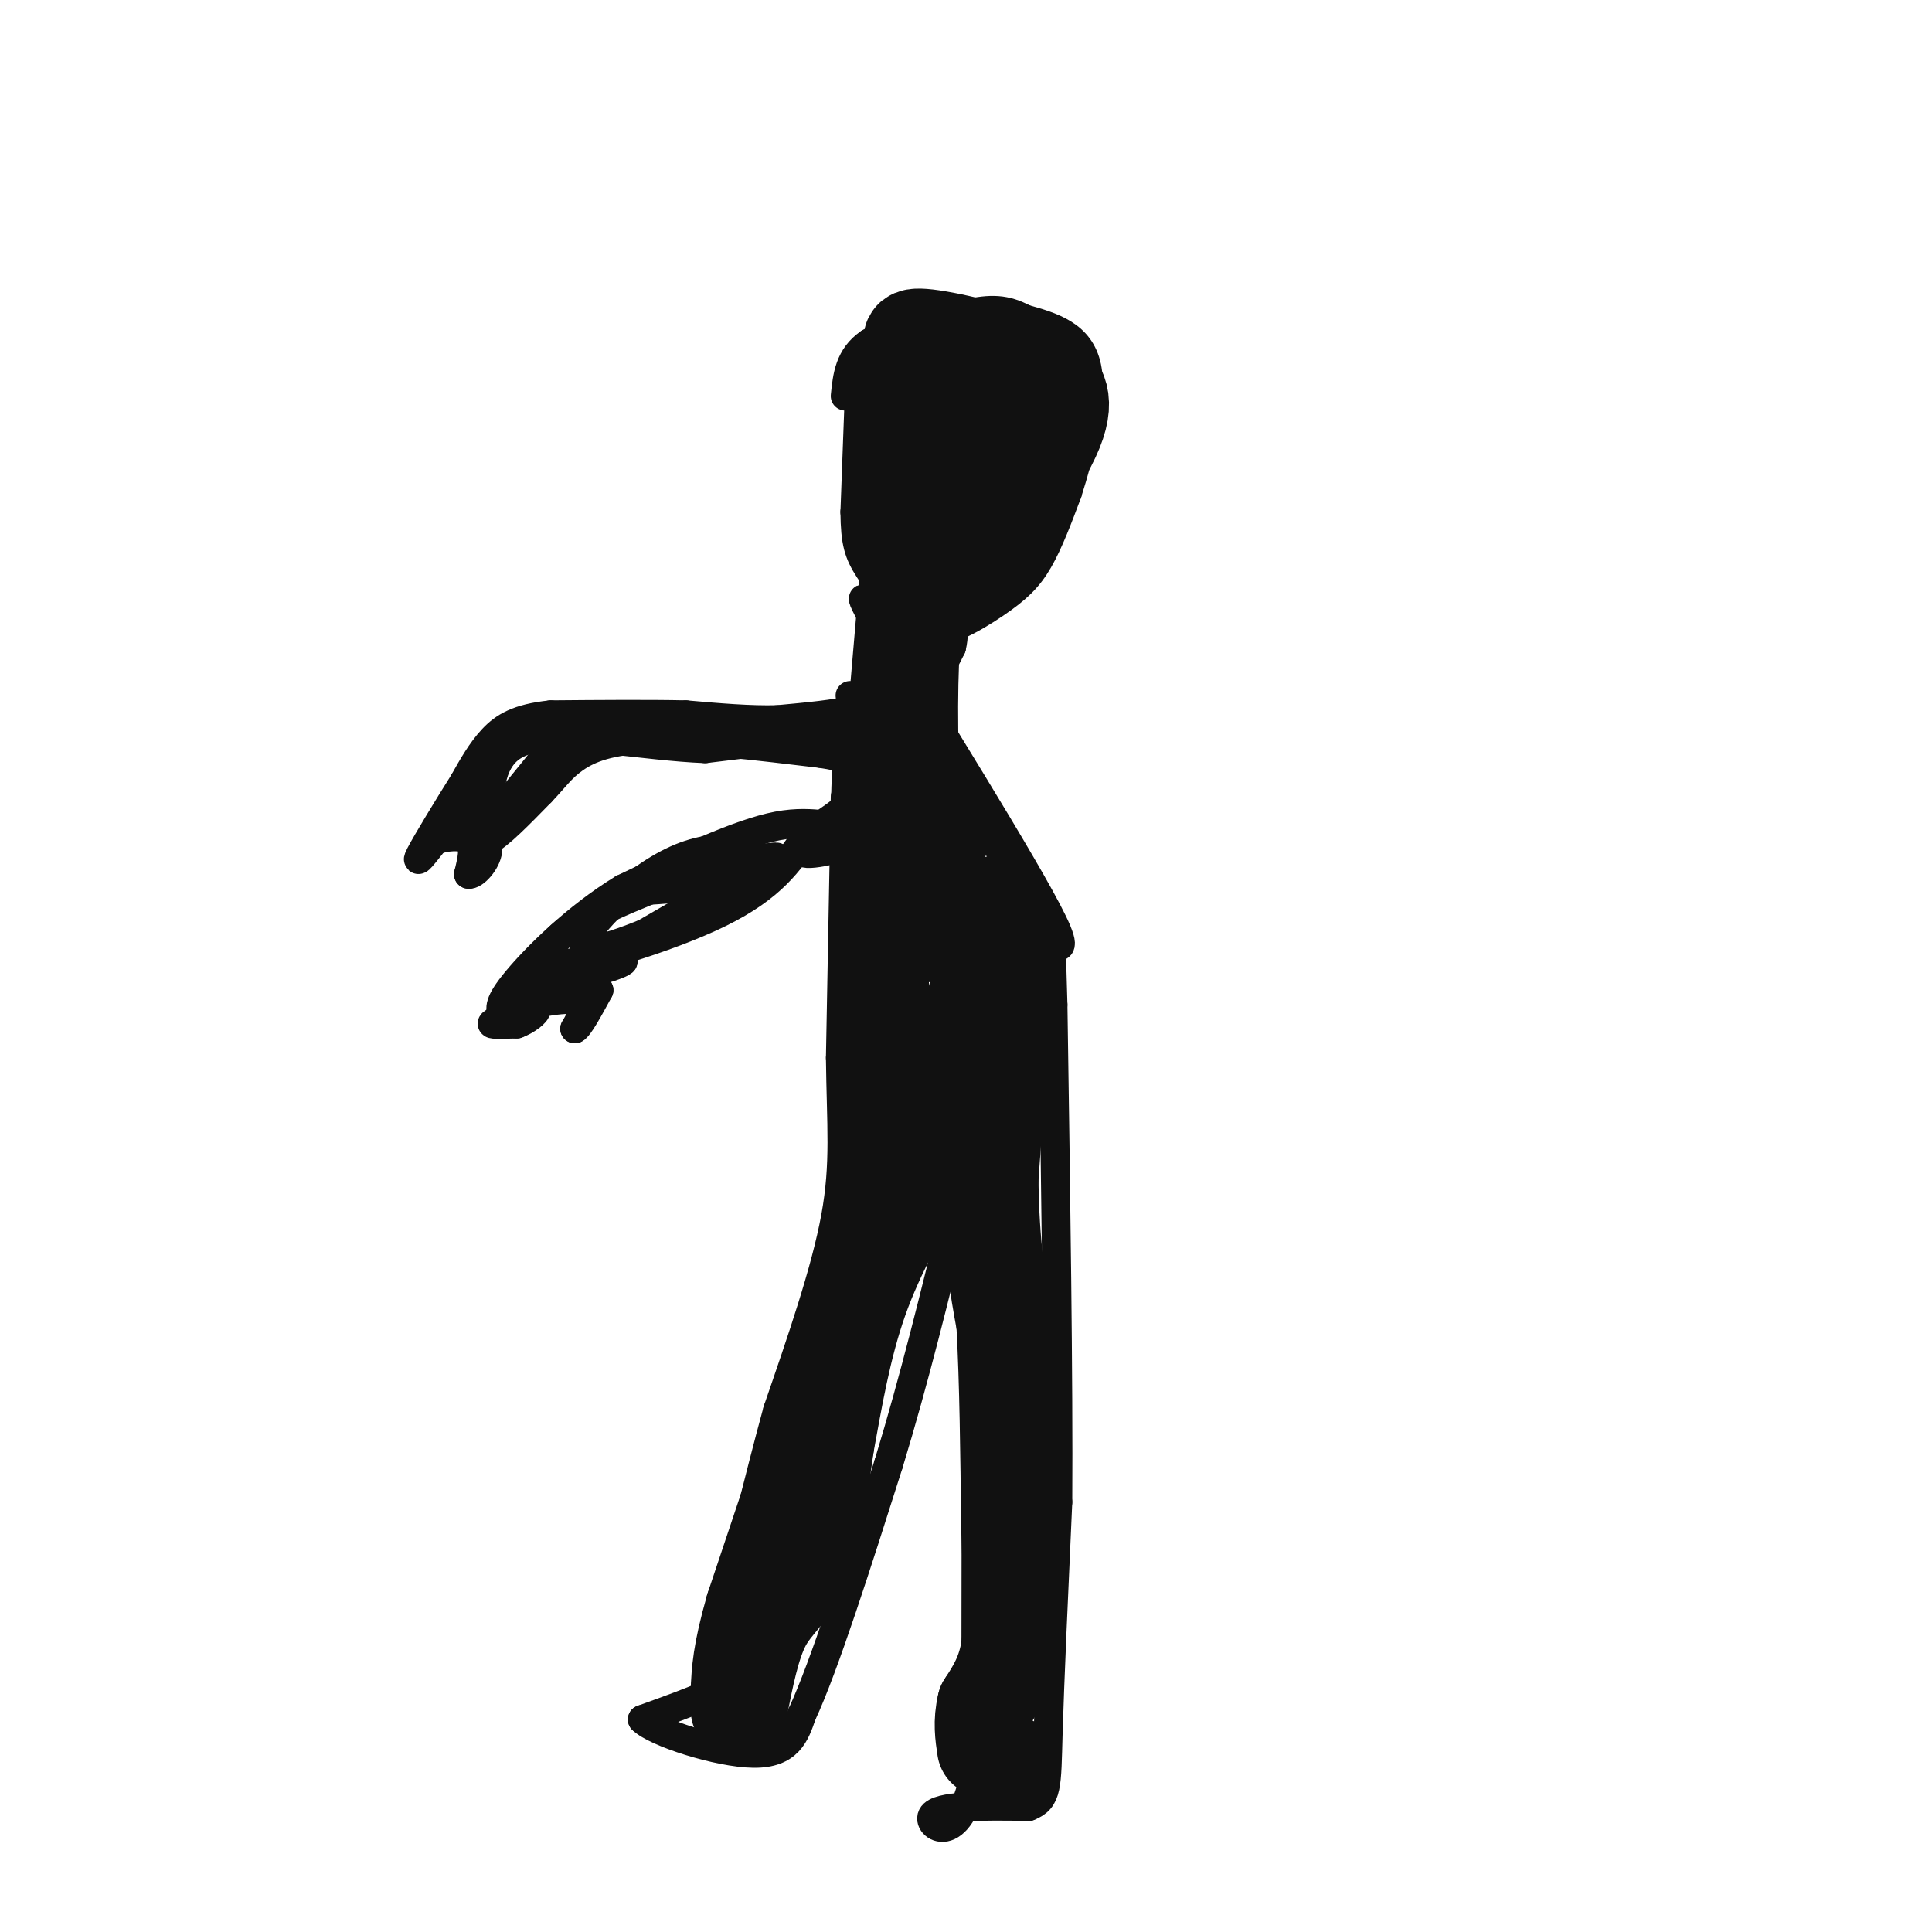 <svg viewBox='0 0 400 400' version='1.1' xmlns='http://www.w3.org/2000/svg' xmlns:xlink='http://www.w3.org/1999/xlink'><g fill='none' stroke='rgb(17,17,17)' stroke-width='6' stroke-linecap='round' stroke-linejoin='round'><path d='M178,79c0.000,0.000 -1.000,27.000 -1,27'/><path d='M177,106c0.067,6.289 0.733,8.511 3,12c2.267,3.489 6.133,8.244 10,13'/><path d='M190,131c4.702,1.024 11.458,-2.917 16,-6c4.542,-3.083 6.869,-5.310 9,-9c2.131,-3.690 4.065,-8.845 6,-14'/><path d='M221,102c2.400,-7.511 5.400,-19.289 4,-26c-1.400,-6.711 -7.200,-8.356 -13,-10'/><path d='M212,66c-3.800,-2.044 -6.800,-2.156 -12,-1c-5.200,1.156 -12.600,3.578 -20,6'/><path d='M180,71c-4.167,2.833 -4.583,6.917 -5,11'/><path d='M181,119c0.000,0.000 -3.000,35.000 -3,35'/><path d='M178,154c-0.667,6.167 -0.833,4.083 -1,2'/><path d='M176,144c1.250,1.083 2.500,2.167 0,3c-2.500,0.833 -8.750,1.417 -15,2'/><path d='M161,149c-5.667,0.167 -12.333,-0.417 -19,-1'/><path d='M142,148c-7.833,-0.167 -17.917,-0.083 -28,0'/><path d='M114,148c-6.756,0.711 -9.644,2.489 -12,5c-2.356,2.511 -4.178,5.756 -6,9'/><path d='M96,162c-3.067,4.867 -7.733,12.533 -9,15c-1.267,2.467 0.867,-0.267 3,-3'/><path d='M90,174c2.022,-0.778 5.578,-1.222 7,0c1.422,1.222 0.711,4.111 0,7'/><path d='M97,181c1.067,0.289 3.733,-2.489 4,-5c0.267,-2.511 -1.867,-4.756 -4,-7'/><path d='M97,169c1.733,-5.044 8.067,-14.156 9,-16c0.933,-1.844 -3.533,3.578 -8,9'/><path d='M98,162c-1.464,3.155 -1.125,6.542 -1,9c0.125,2.458 0.036,3.988 3,1c2.964,-2.988 8.982,-10.494 15,-18'/><path d='M115,154c5.400,-3.733 11.400,-4.067 20,-4c8.600,0.067 19.800,0.533 31,1'/><path d='M166,151c8.911,-0.022 15.689,-0.578 12,0c-3.689,0.578 -17.844,2.289 -32,4'/><path d='M146,155c-12.578,-0.489 -28.022,-3.711 -36,-2c-7.978,1.711 -8.489,8.356 -9,15'/><path d='M101,168c-1.889,4.111 -2.111,6.889 0,6c2.111,-0.889 6.556,-5.444 11,-10'/><path d='M112,164c2.750,-2.857 4.125,-5.000 7,-7c2.875,-2.000 7.250,-3.857 16,-4c8.750,-0.143 21.875,1.429 35,3'/><path d='M170,156c7.345,1.155 8.208,2.542 9,1c0.792,-1.542 1.512,-6.012 1,-7c-0.512,-0.988 -2.256,1.506 -4,4'/><path d='M176,154c-0.833,3.333 -0.917,9.667 -1,16'/><path d='M175,170c-1.844,2.133 -5.956,-0.533 -14,1c-8.044,1.533 -20.022,7.267 -32,13'/><path d='M129,184c-9.733,5.933 -18.067,14.267 -22,19c-3.933,4.733 -3.467,5.867 -3,7'/><path d='M104,210c-1.133,1.533 -2.467,1.867 -2,2c0.467,0.133 2.733,0.067 5,0'/><path d='M107,212c1.889,-0.667 4.111,-2.333 4,-3c-0.111,-0.667 -2.556,-0.333 -5,0'/><path d='M106,209c2.111,-0.711 9.889,-2.489 13,-2c3.111,0.489 1.556,3.244 0,6'/><path d='M119,213c0.833,-0.333 2.917,-4.167 5,-8'/><path d='M124,205c-1.089,-1.067 -6.311,0.267 -8,0c-1.689,-0.267 0.156,-2.133 2,-4'/><path d='M118,201c-2.311,0.000 -9.089,2.000 -8,2c1.089,0.000 10.044,-2.000 19,-4'/><path d='M129,199c0.200,0.444 -8.800,3.556 -6,1c2.800,-2.556 17.400,-10.778 32,-19'/><path d='M155,181c3.036,-4.810 -5.375,-7.333 -15,-3c-9.625,4.333 -20.464,15.524 -19,18c1.464,2.476 15.232,-3.762 29,-10'/><path d='M150,186c6.250,-2.386 7.376,-3.351 1,-3c-6.376,0.351 -20.255,2.018 -18,1c2.255,-1.018 20.644,-4.719 26,-6c5.356,-1.281 -2.322,-0.140 -10,1'/><path d='M149,179c-7.733,2.422 -22.067,7.978 -29,12c-6.933,4.022 -6.467,6.511 -6,9'/><path d='M114,200c6.044,-0.333 24.156,-5.667 35,-11c10.844,-5.333 14.422,-10.667 18,-16'/><path d='M167,173c5.289,-3.911 9.511,-5.689 13,-12c3.489,-6.311 6.244,-17.156 9,-28'/><path d='M189,133c1.044,-0.933 -0.844,10.733 0,13c0.844,2.267 4.422,-4.867 8,-12'/><path d='M197,134c1.071,-4.345 -0.250,-9.208 -1,-3c-0.750,6.208 -0.929,23.488 0,33c0.929,9.512 2.964,11.256 5,13'/><path d='M201,177c0.655,-2.202 -0.208,-14.208 0,-13c0.208,1.208 1.488,15.631 -1,13c-2.488,-2.631 -8.744,-22.315 -15,-42'/><path d='M185,135c-5.036,-10.810 -10.125,-16.833 -2,-3c8.125,13.833 29.464,47.524 35,59c5.536,11.476 -4.732,0.738 -15,-10'/><path d='M175,165c0.000,0.000 -1.000,54.000 -1,54'/><path d='M174,219c0.156,13.956 1.044,21.844 -1,33c-2.044,11.156 -7.022,25.578 -12,40'/><path d='M161,292c-4.000,14.667 -8.000,31.333 -12,48'/><path d='M149,340c-1.956,9.689 -0.844,9.911 -3,11c-2.156,1.089 -7.578,3.044 -13,5'/><path d='M133,356c2.644,2.689 15.756,6.911 23,7c7.244,0.089 8.622,-3.956 10,-8'/><path d='M166,355c4.667,-10.000 11.333,-31.000 18,-52'/><path d='M184,303c5.333,-17.500 9.667,-35.250 14,-53'/><path d='M198,250c2.800,-11.622 2.800,-14.178 3,-9c0.200,5.178 0.600,18.089 1,31'/><path d='M202,272c0.167,20.833 0.083,57.417 0,94'/><path d='M202,366c-2.889,16.933 -10.111,12.267 -9,10c1.111,-2.267 10.556,-2.133 20,-2'/><path d='M213,374c3.911,-1.511 3.689,-4.289 4,-15c0.311,-10.711 1.156,-29.356 2,-48'/><path d='M219,311c0.167,-25.167 -0.417,-64.083 -1,-103'/><path d='M218,208c-0.467,-19.933 -1.133,-18.267 -3,-20c-1.867,-1.733 -4.933,-6.867 -8,-12'/><path d='M207,176c-3.833,-6.833 -9.417,-17.917 -15,-29'/><path d='M192,147c-2.244,-7.044 -0.356,-10.156 1,-7c1.356,3.156 2.178,12.578 3,22'/><path d='M196,162c0.697,5.094 0.939,6.829 0,8c-0.939,1.171 -3.061,1.777 -6,0c-2.939,-1.777 -6.697,-5.936 -9,-7c-2.303,-1.064 -3.152,0.968 -4,3'/><path d='M177,166c-3.689,2.778 -10.911,8.222 -11,10c-0.089,1.778 6.956,-0.111 14,-2'/><path d='M180,174c2.405,-5.476 1.417,-18.167 1,-12c-0.417,6.167 -0.262,31.190 0,34c0.262,2.810 0.631,-16.595 1,-36'/><path d='M182,160c0.190,8.155 0.167,46.542 1,42c0.833,-4.542 2.524,-52.012 3,-62c0.476,-9.988 -0.262,17.506 -1,45'/><path d='M185,185c-0.289,-5.889 -0.511,-43.111 -1,-49c-0.489,-5.889 -1.244,19.556 -2,45'/></g>
<g fill='none' stroke='rgb(17,17,17)' stroke-width='20' stroke-linecap='round' stroke-linejoin='round'><path d='M193,163c-0.167,13.583 -0.333,27.167 -2,30c-1.667,2.833 -4.833,-5.083 -8,-13'/><path d='M183,180c-1.333,6.000 -0.667,27.500 0,49'/><path d='M183,229c-0.667,13.833 -2.333,23.917 -4,34'/><path d='M179,263c-2.333,10.833 -6.167,20.917 -10,31'/><path d='M169,294c-3.833,11.667 -8.417,25.333 -13,39'/><path d='M156,333c-2.667,9.333 -2.833,13.167 -3,17'/><path d='M153,350c-0.500,3.167 -0.250,2.583 0,2'/><path d='M153,354c1.333,-6.822 2.667,-13.644 5,-18c2.333,-4.356 5.667,-6.244 8,-12c2.333,-5.756 3.667,-15.378 5,-25'/><path d='M171,299c1.711,-9.311 3.489,-20.089 7,-30c3.511,-9.911 8.756,-18.956 14,-28'/><path d='M192,241c4.833,-13.667 9.917,-33.833 15,-54'/><path d='M207,187c2.167,0.500 0.083,28.750 -2,57'/><path d='M205,244c0.167,14.500 1.583,22.250 3,30'/><path d='M208,274c0.667,12.000 0.833,27.000 1,42'/><path d='M209,316c0.378,11.556 0.822,19.444 0,25c-0.822,5.556 -2.911,8.778 -5,12'/><path d='M204,353c-0.833,3.500 -0.417,6.250 0,9'/><path d='M209,365c0.000,0.000 -2.000,-1.000 -2,-1'/><path d='M194,98c0.289,-6.289 0.578,-12.578 0,-16c-0.578,-3.422 -2.022,-3.978 -3,-1c-0.978,2.978 -1.489,9.489 -2,16'/><path d='M189,97c-0.512,8.202 -0.792,20.708 0,26c0.792,5.292 2.655,3.369 4,2c1.345,-1.369 2.173,-2.185 3,-3'/><path d='M196,122c5.133,-6.511 16.467,-21.289 21,-30c4.533,-8.711 2.267,-11.356 0,-14'/><path d='M217,78c-5.200,-4.044 -18.200,-7.156 -24,-8c-5.800,-0.844 -4.400,0.578 -3,2'/><path d='M190,72c-1.316,1.557 -3.105,4.448 -1,7c2.105,2.552 8.105,4.764 11,6c2.895,1.236 2.684,1.496 3,0c0.316,-1.496 1.158,-4.748 2,-8'/></g>
</svg>